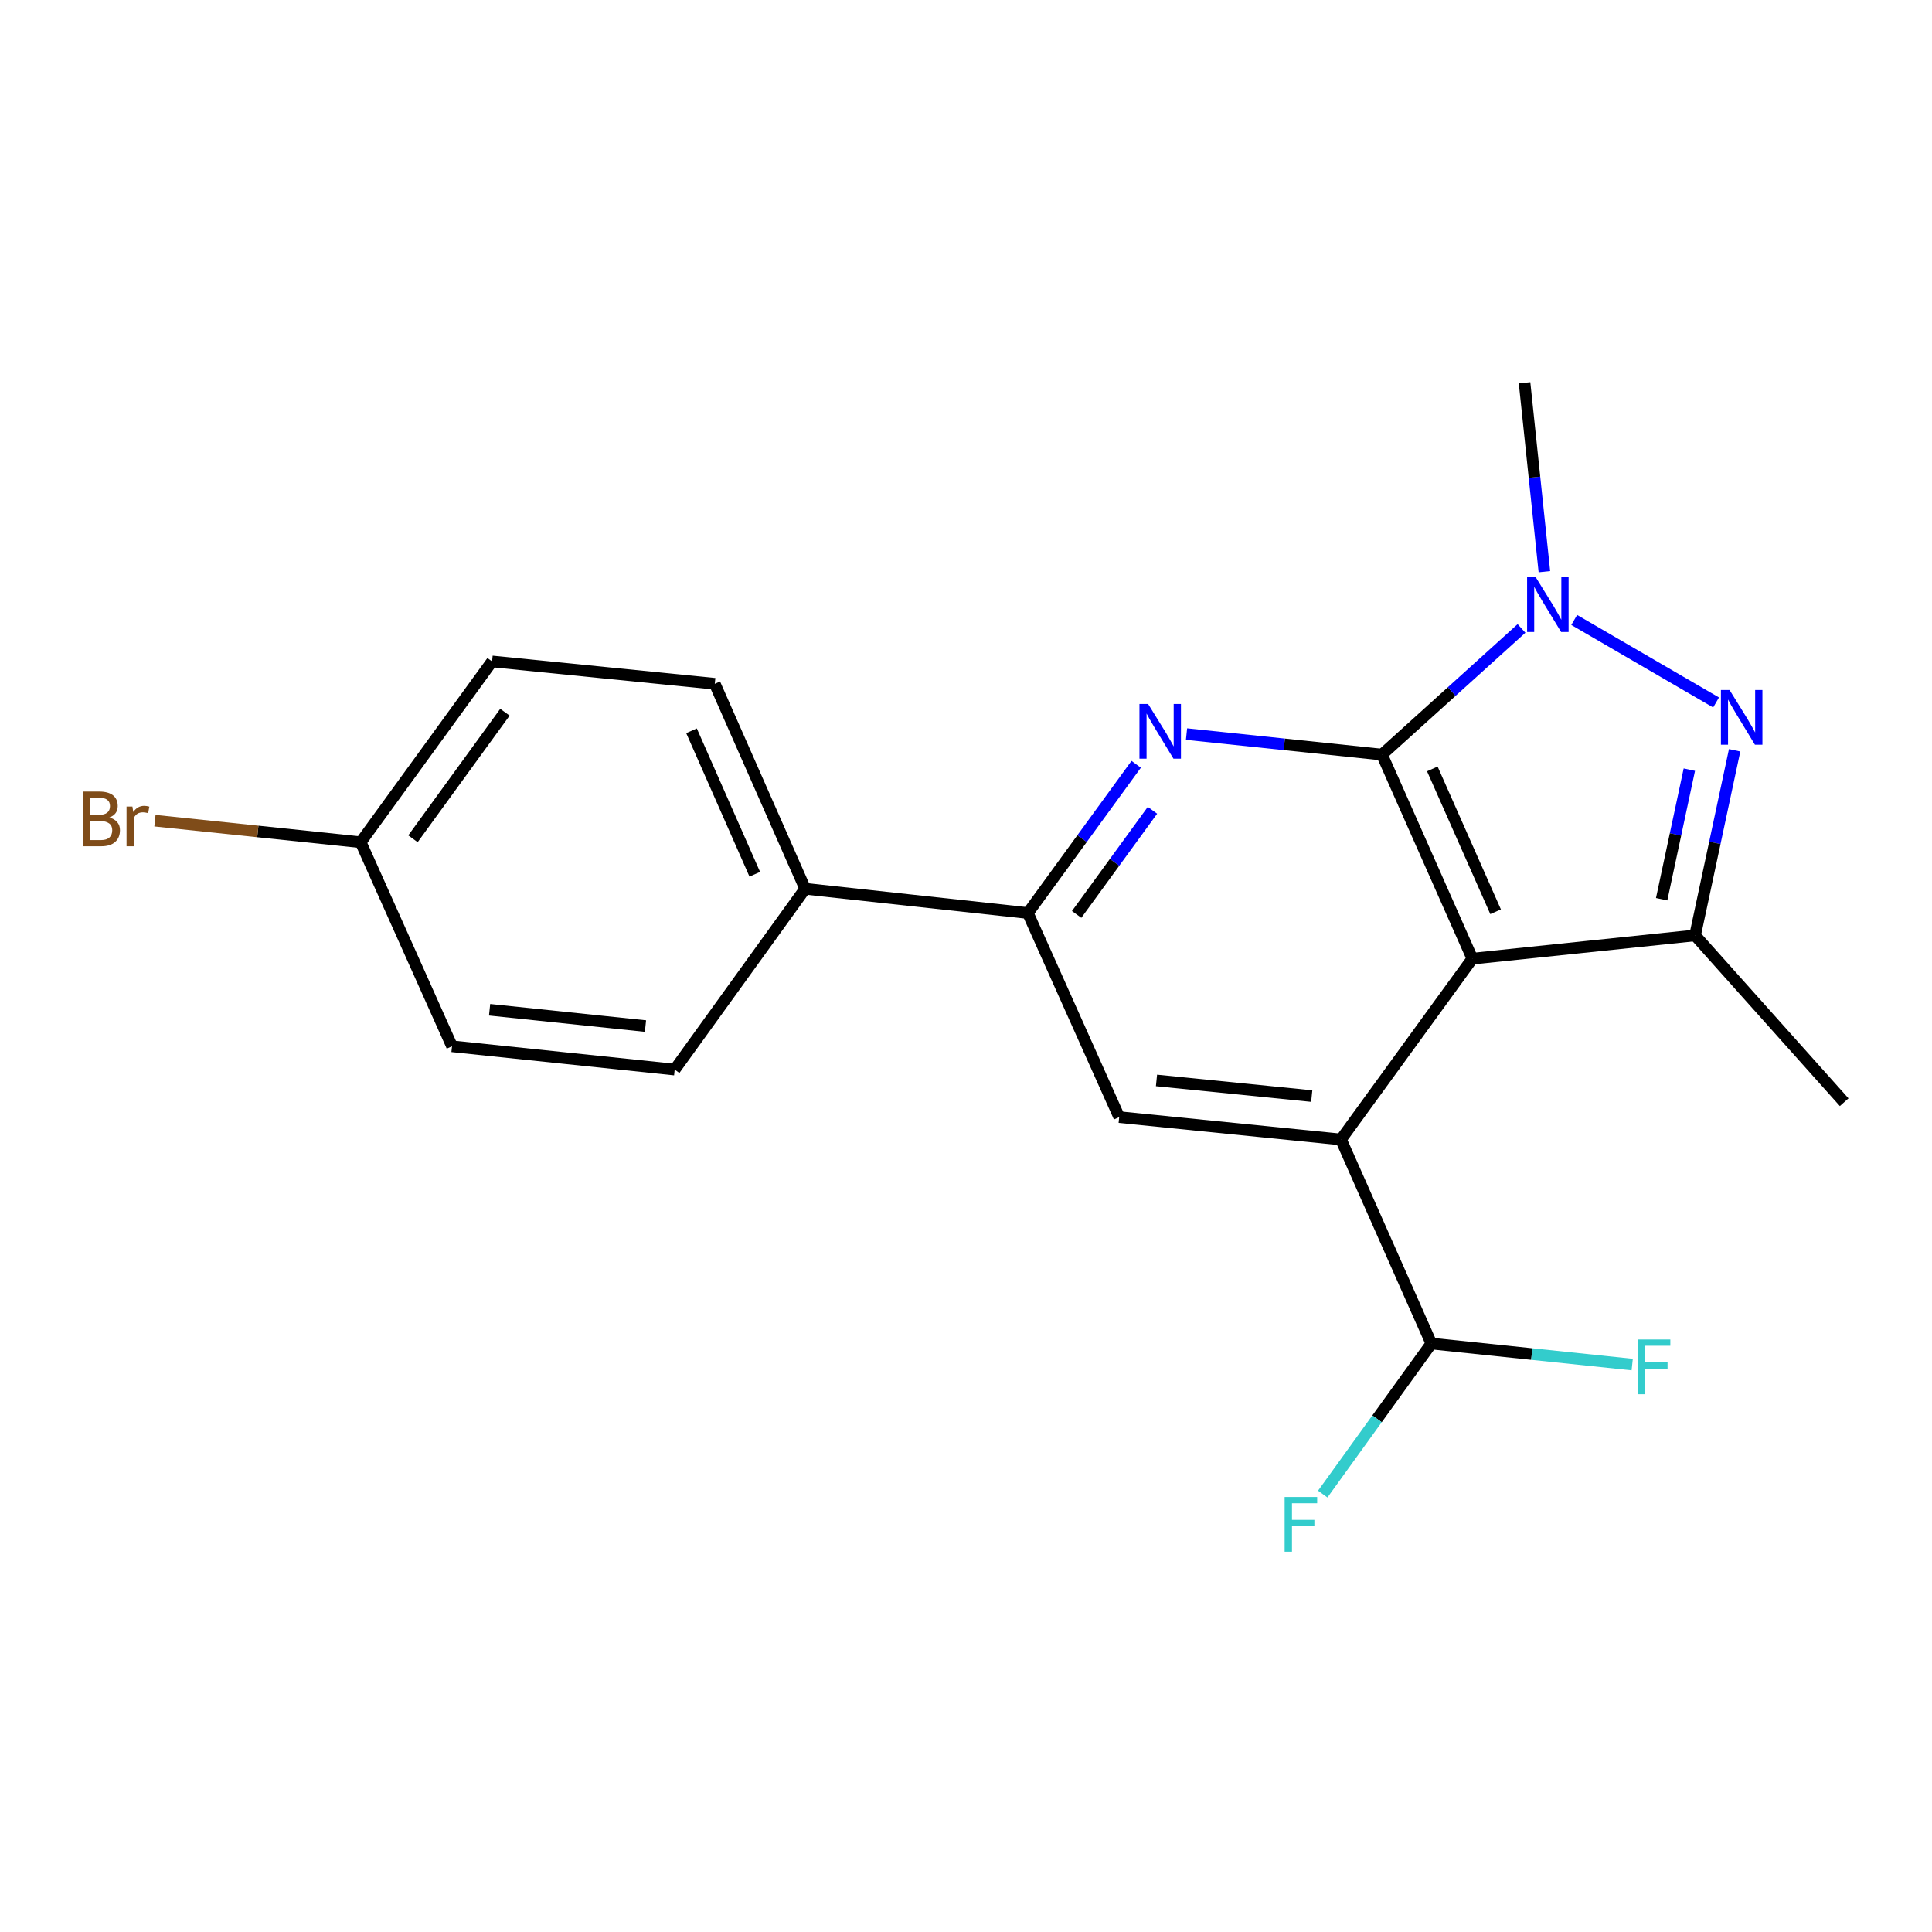 <?xml version='1.0' encoding='iso-8859-1'?>
<svg version='1.1' baseProfile='full'
              xmlns='http://www.w3.org/2000/svg'
                      xmlns:rdkit='http://www.rdkit.org/xml'
                      xmlns:xlink='http://www.w3.org/1999/xlink'
                  xml:space='preserve'
width='1000px' height='1000px' viewBox='0 0 1000 1000'>
<!-- END OF HEADER -->
<rect style='opacity:1.0;fill:#FFFFFF;stroke:none' width='1000' height='1000' x='0' y='0'> </rect>
<path class='bond-0' d='M 715.307,390.58 L 762.094,496.202' style='fill:none;fill-rule:evenodd;stroke:#000000;stroke-width:6px;stroke-linecap:butt;stroke-linejoin:miter;stroke-opacity:1' />
<path class='bond-0' d='M 741.37,397.987 L 774.122,471.922' style='fill:none;fill-rule:evenodd;stroke:#000000;stroke-width:6px;stroke-linecap:butt;stroke-linejoin:miter;stroke-opacity:1' />
<path class='bond-1' d='M 715.307,390.58 L 751.418,357.929' style='fill:none;fill-rule:evenodd;stroke:#000000;stroke-width:6px;stroke-linecap:butt;stroke-linejoin:miter;stroke-opacity:1' />
<path class='bond-1' d='M 751.418,357.929 L 787.529,325.278' style='fill:none;fill-rule:evenodd;stroke:#0000FF;stroke-width:6px;stroke-linecap:butt;stroke-linejoin:miter;stroke-opacity:1' />
<path class='bond-3' d='M 715.307,390.58 L 664.725,385.271' style='fill:none;fill-rule:evenodd;stroke:#000000;stroke-width:6px;stroke-linecap:butt;stroke-linejoin:miter;stroke-opacity:1' />
<path class='bond-3' d='M 664.725,385.271 L 614.144,379.963' style='fill:none;fill-rule:evenodd;stroke:#0000FF;stroke-width:6px;stroke-linecap:butt;stroke-linejoin:miter;stroke-opacity:1' />
<path class='bond-4' d='M 762.094,496.202 L 694.083,589.789' style='fill:none;fill-rule:evenodd;stroke:#000000;stroke-width:6px;stroke-linecap:butt;stroke-linejoin:miter;stroke-opacity:1' />
<path class='bond-5' d='M 762.094,496.202 L 877.368,484.167' style='fill:none;fill-rule:evenodd;stroke:#000000;stroke-width:6px;stroke-linecap:butt;stroke-linejoin:miter;stroke-opacity:1' />
<path class='bond-2' d='M 814.805,320.885 L 888.239,363.595' style='fill:none;fill-rule:evenodd;stroke:#0000FF;stroke-width:6px;stroke-linecap:butt;stroke-linejoin:miter;stroke-opacity:1' />
<path class='bond-14' d='M 799.373,295.905 L 794.239,247.017' style='fill:none;fill-rule:evenodd;stroke:#0000FF;stroke-width:6px;stroke-linecap:butt;stroke-linejoin:miter;stroke-opacity:1' />
<path class='bond-14' d='M 794.239,247.017 L 789.105,198.129' style='fill:none;fill-rule:evenodd;stroke:#000000;stroke-width:6px;stroke-linecap:butt;stroke-linejoin:miter;stroke-opacity:1' />
<path class='bond-20' d='M 897.843,388.345 L 887.606,436.256' style='fill:none;fill-rule:evenodd;stroke:#0000FF;stroke-width:6px;stroke-linecap:butt;stroke-linejoin:miter;stroke-opacity:1' />
<path class='bond-20' d='M 887.606,436.256 L 877.368,484.167' style='fill:none;fill-rule:evenodd;stroke:#000000;stroke-width:6px;stroke-linecap:butt;stroke-linejoin:miter;stroke-opacity:1' />
<path class='bond-20' d='M 874.401,398.366 L 867.235,431.903' style='fill:none;fill-rule:evenodd;stroke:#0000FF;stroke-width:6px;stroke-linecap:butt;stroke-linejoin:miter;stroke-opacity:1' />
<path class='bond-20' d='M 867.235,431.903 L 860.069,465.441' style='fill:none;fill-rule:evenodd;stroke:#000000;stroke-width:6px;stroke-linecap:butt;stroke-linejoin:miter;stroke-opacity:1' />
<path class='bond-6' d='M 588.089,395.602 L 560.055,434.098' style='fill:none;fill-rule:evenodd;stroke:#0000FF;stroke-width:6px;stroke-linecap:butt;stroke-linejoin:miter;stroke-opacity:1' />
<path class='bond-6' d='M 560.055,434.098 L 532.021,472.594' style='fill:none;fill-rule:evenodd;stroke:#000000;stroke-width:6px;stroke-linecap:butt;stroke-linejoin:miter;stroke-opacity:1' />
<path class='bond-6' d='M 596.517,419.413 L 576.894,446.36' style='fill:none;fill-rule:evenodd;stroke:#0000FF;stroke-width:6px;stroke-linecap:butt;stroke-linejoin:miter;stroke-opacity:1' />
<path class='bond-6' d='M 576.894,446.36 L 557.27,473.308' style='fill:none;fill-rule:evenodd;stroke:#000000;stroke-width:6px;stroke-linecap:butt;stroke-linejoin:miter;stroke-opacity:1' />
<path class='bond-8' d='M 694.083,589.789 L 740.87,695.423' style='fill:none;fill-rule:evenodd;stroke:#000000;stroke-width:6px;stroke-linecap:butt;stroke-linejoin:miter;stroke-opacity:1' />
<path class='bond-21' d='M 694.083,589.789 L 579.295,578.217' style='fill:none;fill-rule:evenodd;stroke:#000000;stroke-width:6px;stroke-linecap:butt;stroke-linejoin:miter;stroke-opacity:1' />
<path class='bond-21' d='M 678.954,567.328 L 598.602,559.227' style='fill:none;fill-rule:evenodd;stroke:#000000;stroke-width:6px;stroke-linecap:butt;stroke-linejoin:miter;stroke-opacity:1' />
<path class='bond-16' d='M 877.368,484.167 L 954.545,570.498' style='fill:none;fill-rule:evenodd;stroke:#000000;stroke-width:6px;stroke-linecap:butt;stroke-linejoin:miter;stroke-opacity:1' />
<path class='bond-7' d='M 532.021,472.594 L 579.295,578.217' style='fill:none;fill-rule:evenodd;stroke:#000000;stroke-width:6px;stroke-linecap:butt;stroke-linejoin:miter;stroke-opacity:1' />
<path class='bond-9' d='M 532.021,472.594 L 416.747,460.027' style='fill:none;fill-rule:evenodd;stroke:#000000;stroke-width:6px;stroke-linecap:butt;stroke-linejoin:miter;stroke-opacity:1' />
<path class='bond-12' d='M 740.87,695.423 L 712.76,734.378' style='fill:none;fill-rule:evenodd;stroke:#000000;stroke-width:6px;stroke-linecap:butt;stroke-linejoin:miter;stroke-opacity:1' />
<path class='bond-12' d='M 712.76,734.378 L 684.649,773.333' style='fill:none;fill-rule:evenodd;stroke:#33CCCC;stroke-width:6px;stroke-linecap:butt;stroke-linejoin:miter;stroke-opacity:1' />
<path class='bond-13' d='M 740.87,695.423 L 792.848,700.861' style='fill:none;fill-rule:evenodd;stroke:#000000;stroke-width:6px;stroke-linecap:butt;stroke-linejoin:miter;stroke-opacity:1' />
<path class='bond-13' d='M 792.848,700.861 L 844.827,706.298' style='fill:none;fill-rule:evenodd;stroke:#33CCCC;stroke-width:6px;stroke-linecap:butt;stroke-linejoin:miter;stroke-opacity:1' />
<path class='bond-10' d='M 416.747,460.027 L 369.971,353.93' style='fill:none;fill-rule:evenodd;stroke:#000000;stroke-width:6px;stroke-linecap:butt;stroke-linejoin:miter;stroke-opacity:1' />
<path class='bond-10' d='M 390.67,452.515 L 357.927,378.248' style='fill:none;fill-rule:evenodd;stroke:#000000;stroke-width:6px;stroke-linecap:butt;stroke-linejoin:miter;stroke-opacity:1' />
<path class='bond-11' d='M 416.747,460.027 L 349.221,553.614' style='fill:none;fill-rule:evenodd;stroke:#000000;stroke-width:6px;stroke-linecap:butt;stroke-linejoin:miter;stroke-opacity:1' />
<path class='bond-17' d='M 369.971,353.93 L 254.697,342.357' style='fill:none;fill-rule:evenodd;stroke:#000000;stroke-width:6px;stroke-linecap:butt;stroke-linejoin:miter;stroke-opacity:1' />
<path class='bond-18' d='M 349.221,553.614 L 233.959,541.555' style='fill:none;fill-rule:evenodd;stroke:#000000;stroke-width:6px;stroke-linecap:butt;stroke-linejoin:miter;stroke-opacity:1' />
<path class='bond-18' d='M 334.099,531.087 L 253.416,522.646' style='fill:none;fill-rule:evenodd;stroke:#000000;stroke-width:6px;stroke-linecap:butt;stroke-linejoin:miter;stroke-opacity:1' />
<path class='bond-15' d='M 186.697,435.944 L 233.959,541.555' style='fill:none;fill-rule:evenodd;stroke:#000000;stroke-width:6px;stroke-linecap:butt;stroke-linejoin:miter;stroke-opacity:1' />
<path class='bond-19' d='M 186.697,435.944 L 133.447,430.364' style='fill:none;fill-rule:evenodd;stroke:#000000;stroke-width:6px;stroke-linecap:butt;stroke-linejoin:miter;stroke-opacity:1' />
<path class='bond-19' d='M 133.447,430.364 L 80.198,424.784' style='fill:none;fill-rule:evenodd;stroke:#7F4C19;stroke-width:6px;stroke-linecap:butt;stroke-linejoin:miter;stroke-opacity:1' />
<path class='bond-22' d='M 186.697,435.944 L 254.697,342.357' style='fill:none;fill-rule:evenodd;stroke:#000000;stroke-width:6px;stroke-linecap:butt;stroke-linejoin:miter;stroke-opacity:1' />
<path class='bond-22' d='M 213.748,434.151 L 261.349,368.64' style='fill:none;fill-rule:evenodd;stroke:#000000;stroke-width:6px;stroke-linecap:butt;stroke-linejoin:miter;stroke-opacity:1' />
<path  class='atom-2' d='M 794.903 298.791
L 804.183 313.791
Q 805.103 315.271, 806.583 317.951
Q 808.063 320.631, 808.143 320.791
L 808.143 298.791
L 811.903 298.791
L 811.903 327.111
L 808.023 327.111
L 798.063 310.711
Q 796.903 308.791, 795.663 306.591
Q 794.463 304.391, 794.103 303.711
L 794.103 327.111
L 790.423 327.111
L 790.423 298.791
L 794.903 298.791
' fill='#0000FF'/>
<path  class='atom-3' d='M 895.225 357.14
L 904.505 372.14
Q 905.425 373.62, 906.905 376.3
Q 908.385 378.98, 908.465 379.14
L 908.465 357.14
L 912.225 357.14
L 912.225 385.46
L 908.345 385.46
L 898.385 369.06
Q 897.225 367.14, 895.985 364.94
Q 894.785 362.74, 894.425 362.06
L 894.425 385.46
L 890.745 385.46
L 890.745 357.14
L 895.225 357.14
' fill='#0000FF'/>
<path  class='atom-4' d='M 594.259 364.373
L 603.539 379.373
Q 604.459 380.853, 605.939 383.533
Q 607.419 386.213, 607.499 386.373
L 607.499 364.373
L 611.259 364.373
L 611.259 392.693
L 607.379 392.693
L 597.419 376.293
Q 596.259 374.373, 595.019 372.173
Q 593.819 369.973, 593.459 369.293
L 593.459 392.693
L 589.779 392.693
L 589.779 364.373
L 594.259 364.373
' fill='#0000FF'/>
<path  class='atom-13' d='M 664.925 774.839
L 681.765 774.839
L 681.765 778.079
L 668.725 778.079
L 668.725 786.679
L 680.325 786.679
L 680.325 789.959
L 668.725 789.959
L 668.725 803.159
L 664.925 803.159
L 664.925 774.839
' fill='#33CCCC'/>
<path  class='atom-14' d='M 847.724 693.322
L 864.564 693.322
L 864.564 696.562
L 851.524 696.562
L 851.524 705.162
L 863.124 705.162
L 863.124 708.442
L 851.524 708.442
L 851.524 721.642
L 847.724 721.642
L 847.724 693.322
' fill='#33CCCC'/>
<path  class='atom-20' d='M 56.619 423.142
Q 59.339 423.902, 60.699 425.582
Q 62.099 427.222, 62.099 429.662
Q 62.099 433.582, 59.579 435.822
Q 57.099 438.022, 52.379 438.022
L 42.859 438.022
L 42.859 409.702
L 51.219 409.702
Q 56.059 409.702, 58.499 411.662
Q 60.939 413.622, 60.939 417.222
Q 60.939 421.502, 56.619 423.142
M 46.659 412.902
L 46.659 421.782
L 51.219 421.782
Q 54.019 421.782, 55.459 420.662
Q 56.939 419.502, 56.939 417.222
Q 56.939 412.902, 51.219 412.902
L 46.659 412.902
M 52.379 434.822
Q 55.139 434.822, 56.619 433.502
Q 58.099 432.182, 58.099 429.662
Q 58.099 427.342, 56.459 426.182
Q 54.859 424.982, 51.779 424.982
L 46.659 424.982
L 46.659 434.822
L 52.379 434.822
' fill='#7F4C19'/>
<path  class='atom-20' d='M 68.539 417.462
L 68.979 420.302
Q 71.139 417.102, 74.659 417.102
Q 75.779 417.102, 77.299 417.502
L 76.699 420.862
Q 74.979 420.462, 74.019 420.462
Q 72.339 420.462, 71.219 421.142
Q 70.139 421.782, 69.259 423.342
L 69.259 438.022
L 65.499 438.022
L 65.499 417.462
L 68.539 417.462
' fill='#7F4C19'/>
</svg>
